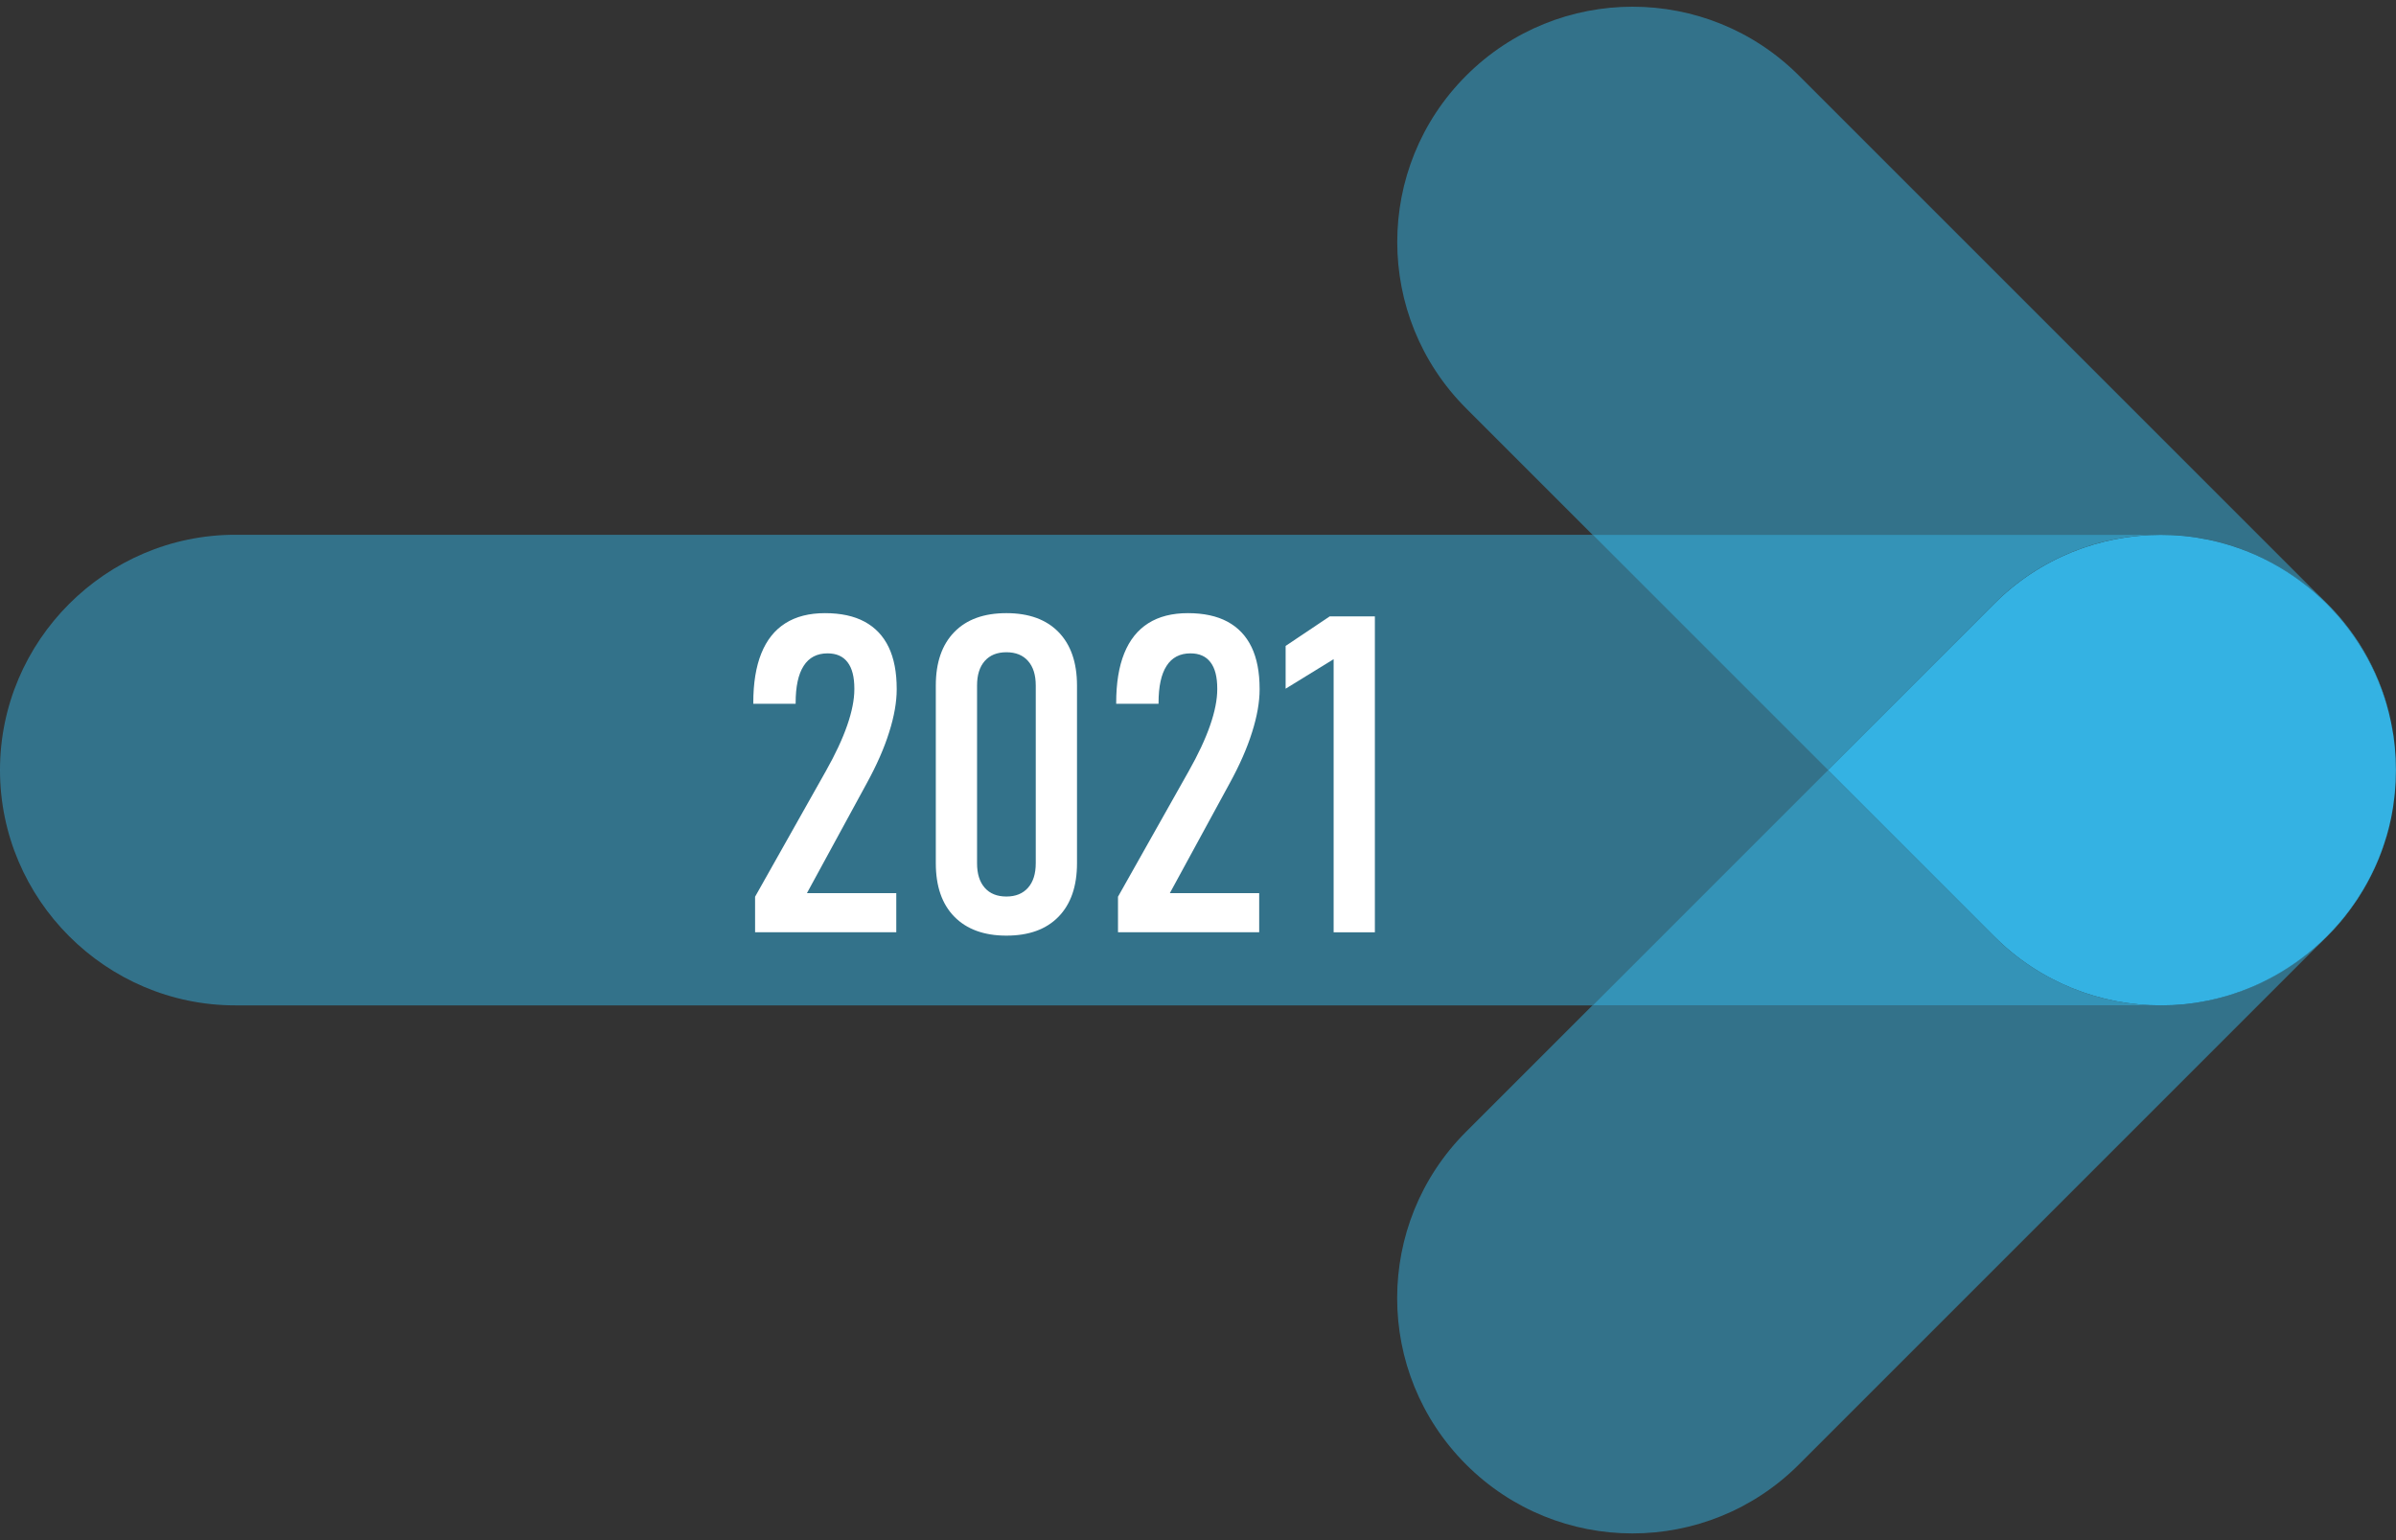 <?xml version="1.0" encoding="utf-8"?>
<!-- Generator: Adobe Illustrator 26.1.0, SVG Export Plug-In . SVG Version: 6.00 Build 0)  -->
<svg version="1.1" xmlns="http://www.w3.org/2000/svg" xmlns:xlink="http://www.w3.org/1999/xlink" x="0px" y="0px"
	 viewBox="0 0 280 180" style="enable-background:new 0 0 280 180;" xml:space="preserve">
<rect x="0" y="0" width="280" height="180" fill="#333333" stroke="none"/>
<style type="text/css">
	.st0{opacity:0.5;fill:#FF9200;}
	.st1{opacity:0.75;fill:#FF9200;}
	.st2{fill:#FF9200;}
	.st3{opacity:0.5;fill:#64D1DA;}
	.st4{opacity:0.75;fill:#64D1DA;}
	.st5{fill:#64D1DA;}
	.st6{opacity:0.5;fill:#34B2E3;}
	.st7{opacity:0.75;fill:#34B2E3;}
	.st8{fill:#34B2E3;}
	.st9{fill:#FFFFFF;}
</style>
<g id="bg">
	<g>
		<path class="st6" d="M279.63,85.56c0.02,0.11,0.04,0.22,0.06,0.33C279.67,85.79,279.65,85.67,279.63,85.56z"/>
		<path class="st6" d="M279.41,84.36c0.01,0.05,0.02,0.11,0.03,0.16C279.44,84.46,279.42,84.41,279.41,84.36z"/>
		<path class="st6" d="M279.93,88.19c0.01,0.15,0.02,0.29,0.03,0.44C279.96,88.49,279.94,88.34,279.93,88.19z"/>
		<path class="st6" d="M279.81,86.83c0.02,0.15,0.04,0.3,0.05,0.44C279.85,87.12,279.83,86.97,279.81,86.83z"/>
		<path class="st6" d="M279.45,95.48c-0.01,0.05-0.02,0.11-0.03,0.16C279.42,95.59,279.44,95.54,279.45,95.48z"/>
		<path class="st6" d="M186.11,62.5H27.5C12.38,62.5,0,74.88,0,90v0c0,15.12,12.38,27.5,27.5,27.5h158.61l27.5-27.5L186.11,62.5z"/>
		<path class="st6" d="M279.69,94.1c-0.02,0.11-0.04,0.22-0.06,0.33C279.65,94.32,279.67,94.21,279.69,94.1z"/>
		<path class="st6" d="M279.93,91.81c0.01-0.15,0.02-0.29,0.03-0.44C279.96,91.51,279.94,91.66,279.93,91.81z"/>
		<path class="st6" d="M279.86,92.73c-0.01,0.15-0.04,0.3-0.05,0.44C279.83,93.03,279.85,92.88,279.86,92.73z"/>
		<path class="st6" d="M279.97,91.37L279.97,91.37c0.02-0.46,0.03-0.91,0.03-1.37c0,0,0,0,0,0C280,90.46,279.99,90.91,279.97,91.37z
			"/>
		<path class="st6" d="M276.85,102.79c-0.42,0.8-0.88,1.58-1.38,2.34C275.97,104.37,276.43,103.59,276.85,102.79z"/>
		<path class="st6" d="M279.21,96.55c-0.21,0.86-0.46,1.71-0.76,2.55C278.75,98.26,279,97.41,279.21,96.55z"/>
		<path class="st6" d="M278.46,99.1c-0.29,0.84-0.63,1.67-1.01,2.48C277.83,100.77,278.16,99.94,278.46,99.1z"/>
		<path class="st6" d="M279.86,92.73c0-0.03,0.01-0.06,0.01-0.09C279.87,92.67,279.87,92.7,279.86,92.73L279.86,92.73z"/>
		<path class="st6" d="M271.95,109.45c1.01-1.01,1.92-2.07,2.74-3.19C273.86,107.37,272.95,108.44,271.95,109.45L271.95,109.45z"/>
		<path class="st6" d="M279.5,95.25c0.05-0.27,0.09-0.54,0.14-0.82c0,0,0,0,0,0C279.59,94.71,279.55,94.98,279.5,95.25z"/>
		<path class="st6" d="M257.98,116.95c-0.35,0.07-0.69,0.13-1.04,0.19c-0.11,0.02-0.22,0.04-0.34,0.06
			c-0.31,0.05-0.62,0.08-0.93,0.12c-0.15,0.02-0.29,0.04-0.44,0.05c-0.31,0.03-0.61,0.05-0.92,0.07c-0.15,0.01-0.3,0.02-0.45,0.03
			c-0.44,0.02-0.89,0.03-1.33,0.03c-0.01,0-0.02,0-0.04,0h-66.39l-14.77,14.77c-10.74,10.74-10.74,28.15,0,38.89l0,0
			c10.74,10.74,28.15,10.74,38.89,0l61.72-61.72c-3.93,3.93-8.75,6.41-13.8,7.47C258.09,116.92,258.04,116.94,257.98,116.95z"/>
		<path class="st6" d="M279.69,94.1C279.69,94.1,279.69,94.1,279.69,94.1c0.05-0.31,0.08-0.62,0.12-0.93c0,0,0,0,0,0
			C279.77,93.48,279.74,93.79,279.69,94.1z"/>
		<path class="st6" d="M279.87,92.64c0.03-0.28,0.04-0.55,0.06-0.83c0,0,0,0,0,0C279.92,92.08,279.9,92.36,279.87,92.64z"/>
		<path class="st6" d="M257.98,116.95c0.05-0.01,0.11-0.02,0.16-0.03C258.09,116.92,258.04,116.94,257.98,116.95z"/>
		<path class="st6" d="M257.98,116.95c0.05-0.01,0.11-0.02,0.16-0.03C258.09,116.92,258.04,116.94,257.98,116.95z"/>
		<path class="st6" d="M279.81,93.17C279.81,93.17,279.81,93.17,279.81,93.17c0.02-0.15,0.04-0.3,0.05-0.44v0
			C279.85,92.88,279.83,93.03,279.81,93.17z"/>
		<path class="st6" d="M279.81,93.17C279.81,93.17,279.81,93.17,279.81,93.17c0.02-0.15,0.04-0.3,0.05-0.44v0
			C279.85,92.88,279.83,93.03,279.81,93.17z"/>
		<path class="st6" d="M255.23,117.36c0.15-0.01,0.29-0.04,0.44-0.05C255.53,117.33,255.38,117.35,255.23,117.36z"/>
		<path class="st6" d="M255.23,117.36c0.15-0.01,0.29-0.04,0.44-0.05C255.53,117.33,255.38,117.35,255.23,117.36z"/>
		<path class="st6" d="M279.97,91.37c-0.01,0.15-0.02,0.29-0.03,0.44c0,0,0,0,0,0C279.94,91.66,279.96,91.51,279.97,91.37
			L279.97,91.37z"/>
		<path class="st6" d="M279.97,91.37c-0.01,0.15-0.02,0.29-0.03,0.44c0,0,0,0,0,0C279.94,91.66,279.96,91.51,279.97,91.37
			L279.97,91.37z"/>
		<path class="st6" d="M256.6,117.19c0.11-0.02,0.23-0.04,0.34-0.06C256.83,117.15,256.71,117.17,256.6,117.19z"/>
		<path class="st6" d="M256.6,117.19c0.11-0.02,0.23-0.04,0.34-0.06C256.83,117.15,256.71,117.17,256.6,117.19z"/>
		<path class="st7" d="M252.54,117.5c-7.05,0.01-14.1-2.67-19.48-8.05L213.61,90l-27.5,27.5h66.39
			C252.51,117.5,252.52,117.5,252.54,117.5z"/>
		<path class="st6" d="M279.63,94.44C279.63,94.44,279.63,94.44,279.63,94.44c0.02-0.11,0.04-0.22,0.06-0.33c0,0,0,0,0,0
			C279.67,94.21,279.65,94.33,279.63,94.44z"/>
		<path class="st6" d="M279.63,94.44C279.63,94.44,279.63,94.44,279.63,94.44c0.02-0.11,0.04-0.22,0.06-0.33c0,0,0,0,0,0
			C279.67,94.21,279.65,94.33,279.63,94.44z"/>
		<path class="st6" d="M253.87,117.47c0.15-0.01,0.3-0.02,0.45-0.03C254.16,117.44,254.01,117.46,253.87,117.47z"/>
		<path class="st6" d="M253.87,117.47c0.15-0.01,0.3-0.02,0.45-0.03C254.16,117.44,254.01,117.46,253.87,117.47z"/>
		<path class="st6" d="M279.41,84.36c-0.15-0.73-0.33-1.47-0.54-2.19C279.08,82.89,279.26,83.62,279.41,84.36
			C279.41,84.36,279.41,84.36,279.41,84.36z"/>
		<path class="st6" d="M279.63,85.56C279.63,85.56,279.63,85.56,279.63,85.56c-0.06-0.35-0.12-0.7-0.19-1.05c0,0,0,0,0,0
			C279.52,84.86,279.58,85.21,279.63,85.56z"/>
		<path class="st6" d="M279.97,88.68c0-0.02,0-0.03,0-0.05l0,0C279.97,88.65,279.97,88.66,279.97,88.68z"/>
		<path class="st6" d="M279.93,88.19C279.93,88.19,279.93,88.19,279.93,88.19c-0.02-0.31-0.04-0.62-0.07-0.92c0,0,0,0,0,0
			C279.89,87.58,279.91,87.88,279.93,88.19z"/>
		<path class="st6" d="M279.72,86.05c-0.01-0.05-0.02-0.1-0.03-0.15v0C279.7,85.95,279.71,86,279.72,86.05z"/>
		<path class="st6" d="M279.81,86.83c-0.03-0.26-0.06-0.52-0.09-0.77C279.75,86.31,279.78,86.57,279.81,86.83
			C279.81,86.83,279.81,86.83,279.81,86.83z"/>
		<path class="st6" d="M280,90c0-0.44-0.01-0.88-0.03-1.32C279.99,89.12,280,89.56,280,90C280,90,280,90,280,90z"/>
		<path class="st6" d="M253.87,62.53c0.15,0.01,0.29,0.02,0.44,0.03c0.31,0.02,0.62,0.04,0.92,0.07c0.15,0.01,0.3,0.04,0.44,0.05
			c0.31,0.04,0.62,0.07,0.93,0.12c0.11,0.02,0.22,0.04,0.33,0.06c0.35,0.06,0.7,0.12,1.05,0.19c0.05,0.01,0.11,0.02,0.16,0.03
			c5.06,1.06,9.88,3.54,13.8,7.47L210.23,8.84c-10.74-10.74-28.15-10.74-38.89,0h0c-10.74,10.74-10.74,28.15,0,38.89l14.77,14.77
			h66.39C252.96,62.5,253.41,62.51,253.87,62.53z"/>
		<path class="st6" d="M277.99,79.65c0.34,0.83,0.63,1.67,0.88,2.52C278.62,81.32,278.32,80.48,277.99,79.65z"/>
		<path class="st6" d="M276.19,76.03c0.69,1.17,1.29,2.38,1.79,3.63C277.48,78.41,276.89,77.2,276.19,76.03z"/>
		<path class="st6" d="M273.83,72.64c0.88,1.08,1.67,2.21,2.36,3.38C275.5,74.85,274.71,73.72,273.83,72.64z"/>
		<path class="st6" d="M279.97,88.63L279.97,88.63c-0.01-0.15-0.02-0.29-0.03-0.44c0,0,0,0,0,0
			C279.94,88.34,279.96,88.49,279.97,88.63z"/>
		<path class="st6" d="M279.97,88.63L279.97,88.63c-0.01-0.15-0.02-0.29-0.03-0.44c0,0,0,0,0,0
			C279.94,88.34,279.96,88.49,279.97,88.63z"/>
		<path class="st6" d="M279.86,87.27C279.86,87.27,279.86,87.27,279.86,87.27c-0.01-0.15-0.04-0.3-0.05-0.44c0,0,0,0,0,0
			C279.83,86.97,279.85,87.12,279.86,87.27z"/>
		<path class="st6" d="M279.86,87.27C279.86,87.27,279.86,87.27,279.86,87.27c-0.01-0.15-0.04-0.3-0.05-0.44c0,0,0,0,0,0
			C279.83,86.97,279.85,87.12,279.86,87.27z"/>
		<path class="st6" d="M279.69,85.9L279.69,85.9c-0.02-0.11-0.04-0.22-0.06-0.33c0,0,0,0,0,0C279.65,85.67,279.67,85.79,279.69,85.9
			z"/>
		<path class="st6" d="M279.69,85.9L279.69,85.9c-0.02-0.11-0.04-0.22-0.06-0.33c0,0,0,0,0,0C279.65,85.67,279.67,85.79,279.69,85.9
			z"/>
		<path class="st6" d="M279.45,84.52C279.45,84.52,279.45,84.52,279.45,84.52c-0.01-0.05-0.02-0.11-0.03-0.16c0,0,0,0,0,0
			C279.42,84.41,279.44,84.46,279.45,84.52z"/>
		<path class="st6" d="M279.45,84.52C279.45,84.52,279.45,84.52,279.45,84.52c-0.01-0.05-0.02-0.11-0.03-0.16c0,0,0,0,0,0
			C279.42,84.41,279.44,84.46,279.45,84.52z"/>
		<path class="st6" d="M258.14,63.09c-0.05-0.01-0.1-0.02-0.16-0.03C258.04,63.06,258.09,63.08,258.14,63.09z"/>
		<path class="st6" d="M258.14,63.09c-0.05-0.01-0.1-0.02-0.16-0.03C258.04,63.06,258.09,63.08,258.14,63.09z"/>
		<path class="st7" d="M233.05,70.55c5.37-5.37,12.41-8.05,19.45-8.05h-66.39l27.5,27.5L233.05,70.55z"/>
		<path class="st6" d="M254.31,62.57c-0.15-0.01-0.29-0.02-0.44-0.03C254.01,62.54,254.16,62.56,254.31,62.57z"/>
		<path class="st6" d="M254.31,62.57c-0.15-0.01-0.29-0.02-0.44-0.03C254.01,62.54,254.16,62.56,254.31,62.57z"/>
		<path class="st6" d="M256.94,62.87c-0.11-0.02-0.22-0.04-0.33-0.06C256.71,62.83,256.82,62.85,256.94,62.87z"/>
		<path class="st6" d="M256.94,62.87c-0.11-0.02-0.22-0.04-0.33-0.06C256.71,62.83,256.82,62.85,256.94,62.87z"/>
		<path class="st6" d="M255.67,62.69c-0.15-0.02-0.3-0.04-0.44-0.05C255.38,62.65,255.53,62.67,255.67,62.69z"/>
		<path class="st6" d="M255.67,62.69c-0.15-0.02-0.3-0.04-0.44-0.05C255.38,62.65,255.53,62.67,255.67,62.69z"/>
		<path class="st6" d="M255.23,62.64c-0.31-0.03-0.62-0.05-0.92-0.07C254.62,62.59,254.92,62.61,255.23,62.64z"/>
		<path class="st6" d="M255.23,62.64c-0.31-0.03-0.62-0.05-0.92-0.07C254.62,62.59,254.92,62.61,255.23,62.64z"/>
		<path class="st6" d="M279.81,86.82c-0.03-0.26-0.06-0.52-0.09-0.77c-0.01-0.05-0.02-0.1-0.03-0.15
			C279.74,86.2,279.77,86.51,279.81,86.82z"/>
		<path class="st6" d="M279.81,86.82c-0.03-0.26-0.06-0.52-0.09-0.77c-0.01-0.05-0.02-0.1-0.03-0.15
			C279.74,86.2,279.77,86.51,279.81,86.82z"/>
		<path class="st6" d="M279.86,92.73c0-0.03,0.01-0.06,0.01-0.09c0.03-0.28,0.04-0.55,0.06-0.83
			C279.91,92.12,279.89,92.42,279.86,92.73z"/>
		<path class="st6" d="M279.86,92.73c0-0.03,0.01-0.06,0.01-0.09c0.03-0.28,0.04-0.55,0.06-0.83
			C279.91,92.12,279.89,92.42,279.86,92.73z"/>
		<path class="st6" d="M279.45,95.48c0.02-0.08,0.04-0.15,0.05-0.23c0.05-0.27,0.09-0.54,0.14-0.82
			C279.58,94.79,279.52,95.14,279.45,95.48z"/>
		<path class="st6" d="M279.45,95.48c0.02-0.08,0.04-0.15,0.05-0.23c0.05-0.27,0.09-0.54,0.14-0.82
			C279.58,94.79,279.52,95.14,279.45,95.48z"/>
		<path class="st6" d="M256.94,117.13c0.35-0.06,0.7-0.12,1.04-0.19C257.64,117.02,257.29,117.08,256.94,117.13z"/>
		<path class="st6" d="M256.94,117.13c0.35-0.06,0.7-0.12,1.04-0.19C257.64,117.02,257.29,117.08,256.94,117.13z"/>
		<path class="st6" d="M254.31,117.43c0.31-0.02,0.61-0.04,0.92-0.07C254.93,117.39,254.62,117.41,254.31,117.43z"/>
		<path class="st6" d="M254.31,117.43c0.31-0.02,0.61-0.04,0.92-0.07C254.93,117.39,254.62,117.41,254.31,117.43z"/>
		<path class="st6" d="M252.54,117.5c0.44,0,0.89-0.01,1.33-0.03C253.43,117.49,252.98,117.5,252.54,117.5z"/>
		<path class="st6" d="M252.54,117.5c0.44,0,0.89-0.01,1.33-0.03C253.43,117.49,252.98,117.5,252.54,117.5z"/>
		<path class="st6" d="M255.67,117.31c0.31-0.04,0.62-0.07,0.93-0.12C256.29,117.24,255.98,117.27,255.67,117.31z"/>
		<path class="st6" d="M255.67,117.31c0.31-0.04,0.62-0.07,0.93-0.12C256.29,117.24,255.98,117.27,255.67,117.31z"/>
		<path class="st6" d="M253.87,62.53c-0.46-0.02-0.91-0.03-1.37-0.03C252.96,62.5,253.41,62.51,253.87,62.53z"/>
		<path class="st6" d="M253.87,62.53c-0.46-0.02-0.91-0.03-1.37-0.03C252.96,62.5,253.41,62.51,253.87,62.53z"/>
		<path class="st6" d="M280,90c0-0.44-0.01-0.88-0.03-1.32c0-0.02,0-0.03,0-0.05C279.99,89.09,280,89.54,280,90z"/>
		<path class="st6" d="M280,90c0-0.44-0.01-0.88-0.03-1.32c0-0.02,0-0.03,0-0.05C279.99,89.09,280,89.54,280,90z"/>
		<path class="st6" d="M279.63,85.56c-0.06-0.35-0.12-0.7-0.19-1.05C279.52,84.86,279.58,85.21,279.63,85.56z"/>
		<path class="st6" d="M279.63,85.56c-0.06-0.35-0.12-0.7-0.19-1.05C279.52,84.86,279.58,85.21,279.63,85.56z"/>
		<path class="st6" d="M279.41,84.36c-0.15-0.73-0.33-1.47-0.54-2.19c-0.25-0.85-0.55-1.69-0.88-2.52c-0.5-1.24-1.1-2.45-1.79-3.63
			c-0.69-1.17-1.48-2.3-2.36-3.38c-0.59-0.72-1.22-1.42-1.89-2.09c-3.93-3.93-8.75-6.41-13.8-7.47
			C268.76,65.33,277.17,73.74,279.41,84.36z"/>
		<path class="st6" d="M279.41,84.36c-0.15-0.73-0.33-1.47-0.54-2.19c-0.25-0.85-0.55-1.69-0.88-2.52c-0.5-1.24-1.1-2.45-1.79-3.63
			c-0.69-1.17-1.48-2.3-2.36-3.38c-0.59-0.72-1.22-1.42-1.89-2.09c-3.93-3.93-8.75-6.41-13.8-7.47
			C268.76,65.33,277.17,73.74,279.41,84.36z"/>
		<path class="st6" d="M279.93,88.19c-0.02-0.31-0.04-0.62-0.07-0.92C279.89,87.58,279.91,87.88,279.93,88.19z"/>
		<path class="st6" d="M279.93,88.19c-0.02-0.31-0.04-0.62-0.07-0.92C279.89,87.58,279.91,87.88,279.93,88.19z"/>
		<path class="st6" d="M279.97,91.37c0.02-0.46,0.03-0.91,0.03-1.37C280,90.46,279.99,90.91,279.97,91.37z"/>
		<path class="st6" d="M279.97,91.37c0.02-0.46,0.03-0.91,0.03-1.37C280,90.46,279.99,90.91,279.97,91.37z"/>
		<path class="st6" d="M279.81,93.17c-0.04,0.31-0.07,0.62-0.12,0.93C279.74,93.79,279.77,93.48,279.81,93.17z"/>
		<path class="st6" d="M279.81,93.17c-0.04,0.31-0.07,0.62-0.12,0.93C279.74,93.79,279.77,93.48,279.81,93.17z"/>
		<path class="st6" d="M258.14,116.91c5.06-1.06,9.88-3.54,13.8-7.47v0c1.01-1.01,1.92-2.07,2.74-3.19
			c0.27-0.37,0.53-0.75,0.79-1.13c0.5-0.76,0.96-1.54,1.38-2.34c0.21-0.4,0.41-0.8,0.6-1.21c0.38-0.81,0.71-1.64,1.01-2.48
			c0.29-0.84,0.55-1.69,0.76-2.55c0.07-0.3,0.14-0.6,0.2-0.91C277.17,106.26,268.76,114.67,258.14,116.91z"/>
		<path class="st6" d="M258.14,116.91c5.06-1.06,9.88-3.54,13.8-7.47v0c1.01-1.01,1.92-2.07,2.74-3.19
			c0.27-0.37,0.53-0.75,0.79-1.13c0.5-0.76,0.96-1.54,1.38-2.34c0.21-0.4,0.41-0.8,0.6-1.21c0.38-0.81,0.71-1.64,1.01-2.48
			c0.29-0.84,0.55-1.69,0.76-2.55c0.07-0.3,0.14-0.6,0.2-0.91C277.17,106.26,268.76,114.67,258.14,116.91z"/>
		<path class="st6" d="M257.98,63.05c-0.35-0.07-0.7-0.13-1.05-0.19C257.29,62.92,257.64,62.98,257.98,63.05z"/>
		<path class="st6" d="M257.98,63.05c-0.35-0.07-0.7-0.13-1.05-0.19C257.29,62.92,257.64,62.98,257.98,63.05z"/>
		<path class="st6" d="M256.6,62.81c-0.31-0.05-0.62-0.08-0.93-0.12C255.99,62.73,256.3,62.76,256.6,62.81z"/>
		<path class="st6" d="M256.6,62.81c-0.31-0.05-0.62-0.08-0.93-0.12C255.99,62.73,256.3,62.76,256.6,62.81z"/>
		<path class="st8" d="M279.69,94.1c0.05-0.31,0.08-0.62,0.12-0.93c0.02-0.15,0.04-0.3,0.05-0.44c0.03-0.31,0.05-0.61,0.07-0.92
			c0.01-0.15,0.02-0.29,0.03-0.44c0.02-0.45,0.03-0.91,0.03-1.37c0,0,0,0,0,0s0,0,0,0c0-0.46-0.01-0.91-0.03-1.37
			c-0.01-0.15-0.02-0.29-0.03-0.44c-0.02-0.31-0.04-0.62-0.07-0.92c-0.01-0.15-0.04-0.3-0.05-0.44c-0.04-0.31-0.07-0.62-0.12-0.93
			c-0.02-0.11-0.04-0.22-0.06-0.33c-0.06-0.35-0.12-0.7-0.19-1.05c-0.01-0.05-0.02-0.11-0.03-0.16
			c-2.24-10.62-10.65-19.03-21.27-21.27c-0.05-0.01-0.11-0.02-0.16-0.03c-0.35-0.07-0.7-0.13-1.05-0.19
			c-0.11-0.02-0.22-0.04-0.33-0.06c-0.31-0.05-0.62-0.08-0.93-0.12c-0.15-0.02-0.3-0.04-0.44-0.05c-0.31-0.03-0.61-0.05-0.92-0.07
			c-0.15-0.01-0.29-0.02-0.44-0.03c-0.45-0.02-0.91-0.03-1.37-0.03c-7.04,0-14.08,2.68-19.45,8.05L213.61,90l19.45,19.45
			c5.38,5.38,12.43,8.06,19.48,8.05c0.45,0,0.89-0.01,1.33-0.03c0.15-0.01,0.3-0.02,0.45-0.03c0.31-0.02,0.62-0.04,0.92-0.07
			c0.15-0.01,0.29-0.04,0.44-0.05c0.31-0.04,0.62-0.07,0.93-0.12c0.11-0.02,0.23-0.04,0.34-0.06c0.35-0.06,0.7-0.12,1.04-0.19
			c0.05-0.01,0.11-0.02,0.16-0.03c10.62-2.24,19.03-10.65,21.27-21.27c0.01-0.05,0.02-0.11,0.03-0.16c0.07-0.35,0.13-0.7,0.19-1.05
			C279.65,94.33,279.67,94.21,279.69,94.1z"/>
	</g>
</g>
<g id="text">
	<g>
		<g>
			<path class="st9" d="M88.23,104.82l8.28-14.7c1.1-1.95,1.93-3.72,2.49-5.33c0.56-1.61,0.84-3.02,0.84-4.24v-0.08
				c0-1.35-0.26-2.38-0.79-3.07c-0.52-0.69-1.3-1.04-2.34-1.04c-1.24,0-2.17,0.49-2.79,1.46c-0.63,0.97-0.94,2.42-0.94,4.33v0.1
				h-4.95v-0.1c0-2.3,0.31-4.23,0.94-5.79c0.63-1.56,1.56-2.73,2.81-3.52s2.79-1.18,4.63-1.18s3.39,0.33,4.63,1
				c1.24,0.67,2.18,1.66,2.81,2.97c0.63,1.31,0.94,2.94,0.94,4.89v0.05c0,1.47-0.29,3.14-0.88,5c-0.58,1.86-1.46,3.86-2.63,5.99
				l-6.98,12.82h10.44v4.57h-16.5V104.82z"/>
			<path class="st9" d="M111.52,107.13c-1.44-1.47-2.16-3.55-2.16-6.25V80.12c0-2.69,0.72-4.77,2.16-6.25s3.47-2.21,6.09-2.21
				s4.66,0.74,6.09,2.21s2.16,3.55,2.16,6.25v20.77c0,2.69-0.72,4.77-2.16,6.25s-3.47,2.21-6.09,2.21S112.96,108.6,111.52,107.13z
				 M120.14,103.75c0.6-0.68,0.9-1.63,0.9-2.87V80.12c0-1.24-0.3-2.19-0.9-2.87c-0.6-0.68-1.44-1.02-2.53-1.02s-1.93,0.34-2.53,1.02
				c-0.6,0.68-0.9,1.63-0.9,2.87v20.77c0,1.24,0.3,2.19,0.9,2.87s1.44,1.02,2.53,1.02S119.54,104.43,120.14,103.75z"/>
			<path class="st9" d="M130.64,104.82l8.28-14.7c1.1-1.95,1.93-3.72,2.49-5.33c0.56-1.61,0.84-3.02,0.84-4.24v-0.08
				c0-1.35-0.26-2.38-0.79-3.07c-0.52-0.69-1.3-1.04-2.34-1.04c-1.24,0-2.17,0.49-2.79,1.46c-0.63,0.97-0.94,2.42-0.94,4.33v0.1
				h-4.95v-0.1c0-2.3,0.31-4.23,0.94-5.79c0.63-1.56,1.56-2.73,2.81-3.52s2.79-1.18,4.63-1.18s3.39,0.33,4.63,1
				c1.24,0.67,2.18,1.66,2.81,2.97c0.63,1.31,0.94,2.94,0.94,4.89v0.05c0,1.47-0.29,3.14-0.88,5c-0.58,1.86-1.46,3.86-2.63,5.99
				l-6.98,12.82h10.44v4.57h-16.5V104.82z"/>
			<path class="st9" d="M160.67,108.96h-4.82V77.04l-5.61,3.45v-5l5.15-3.45h5.28V108.96z"/>
		</g>
	</g>
</g>
</svg>
